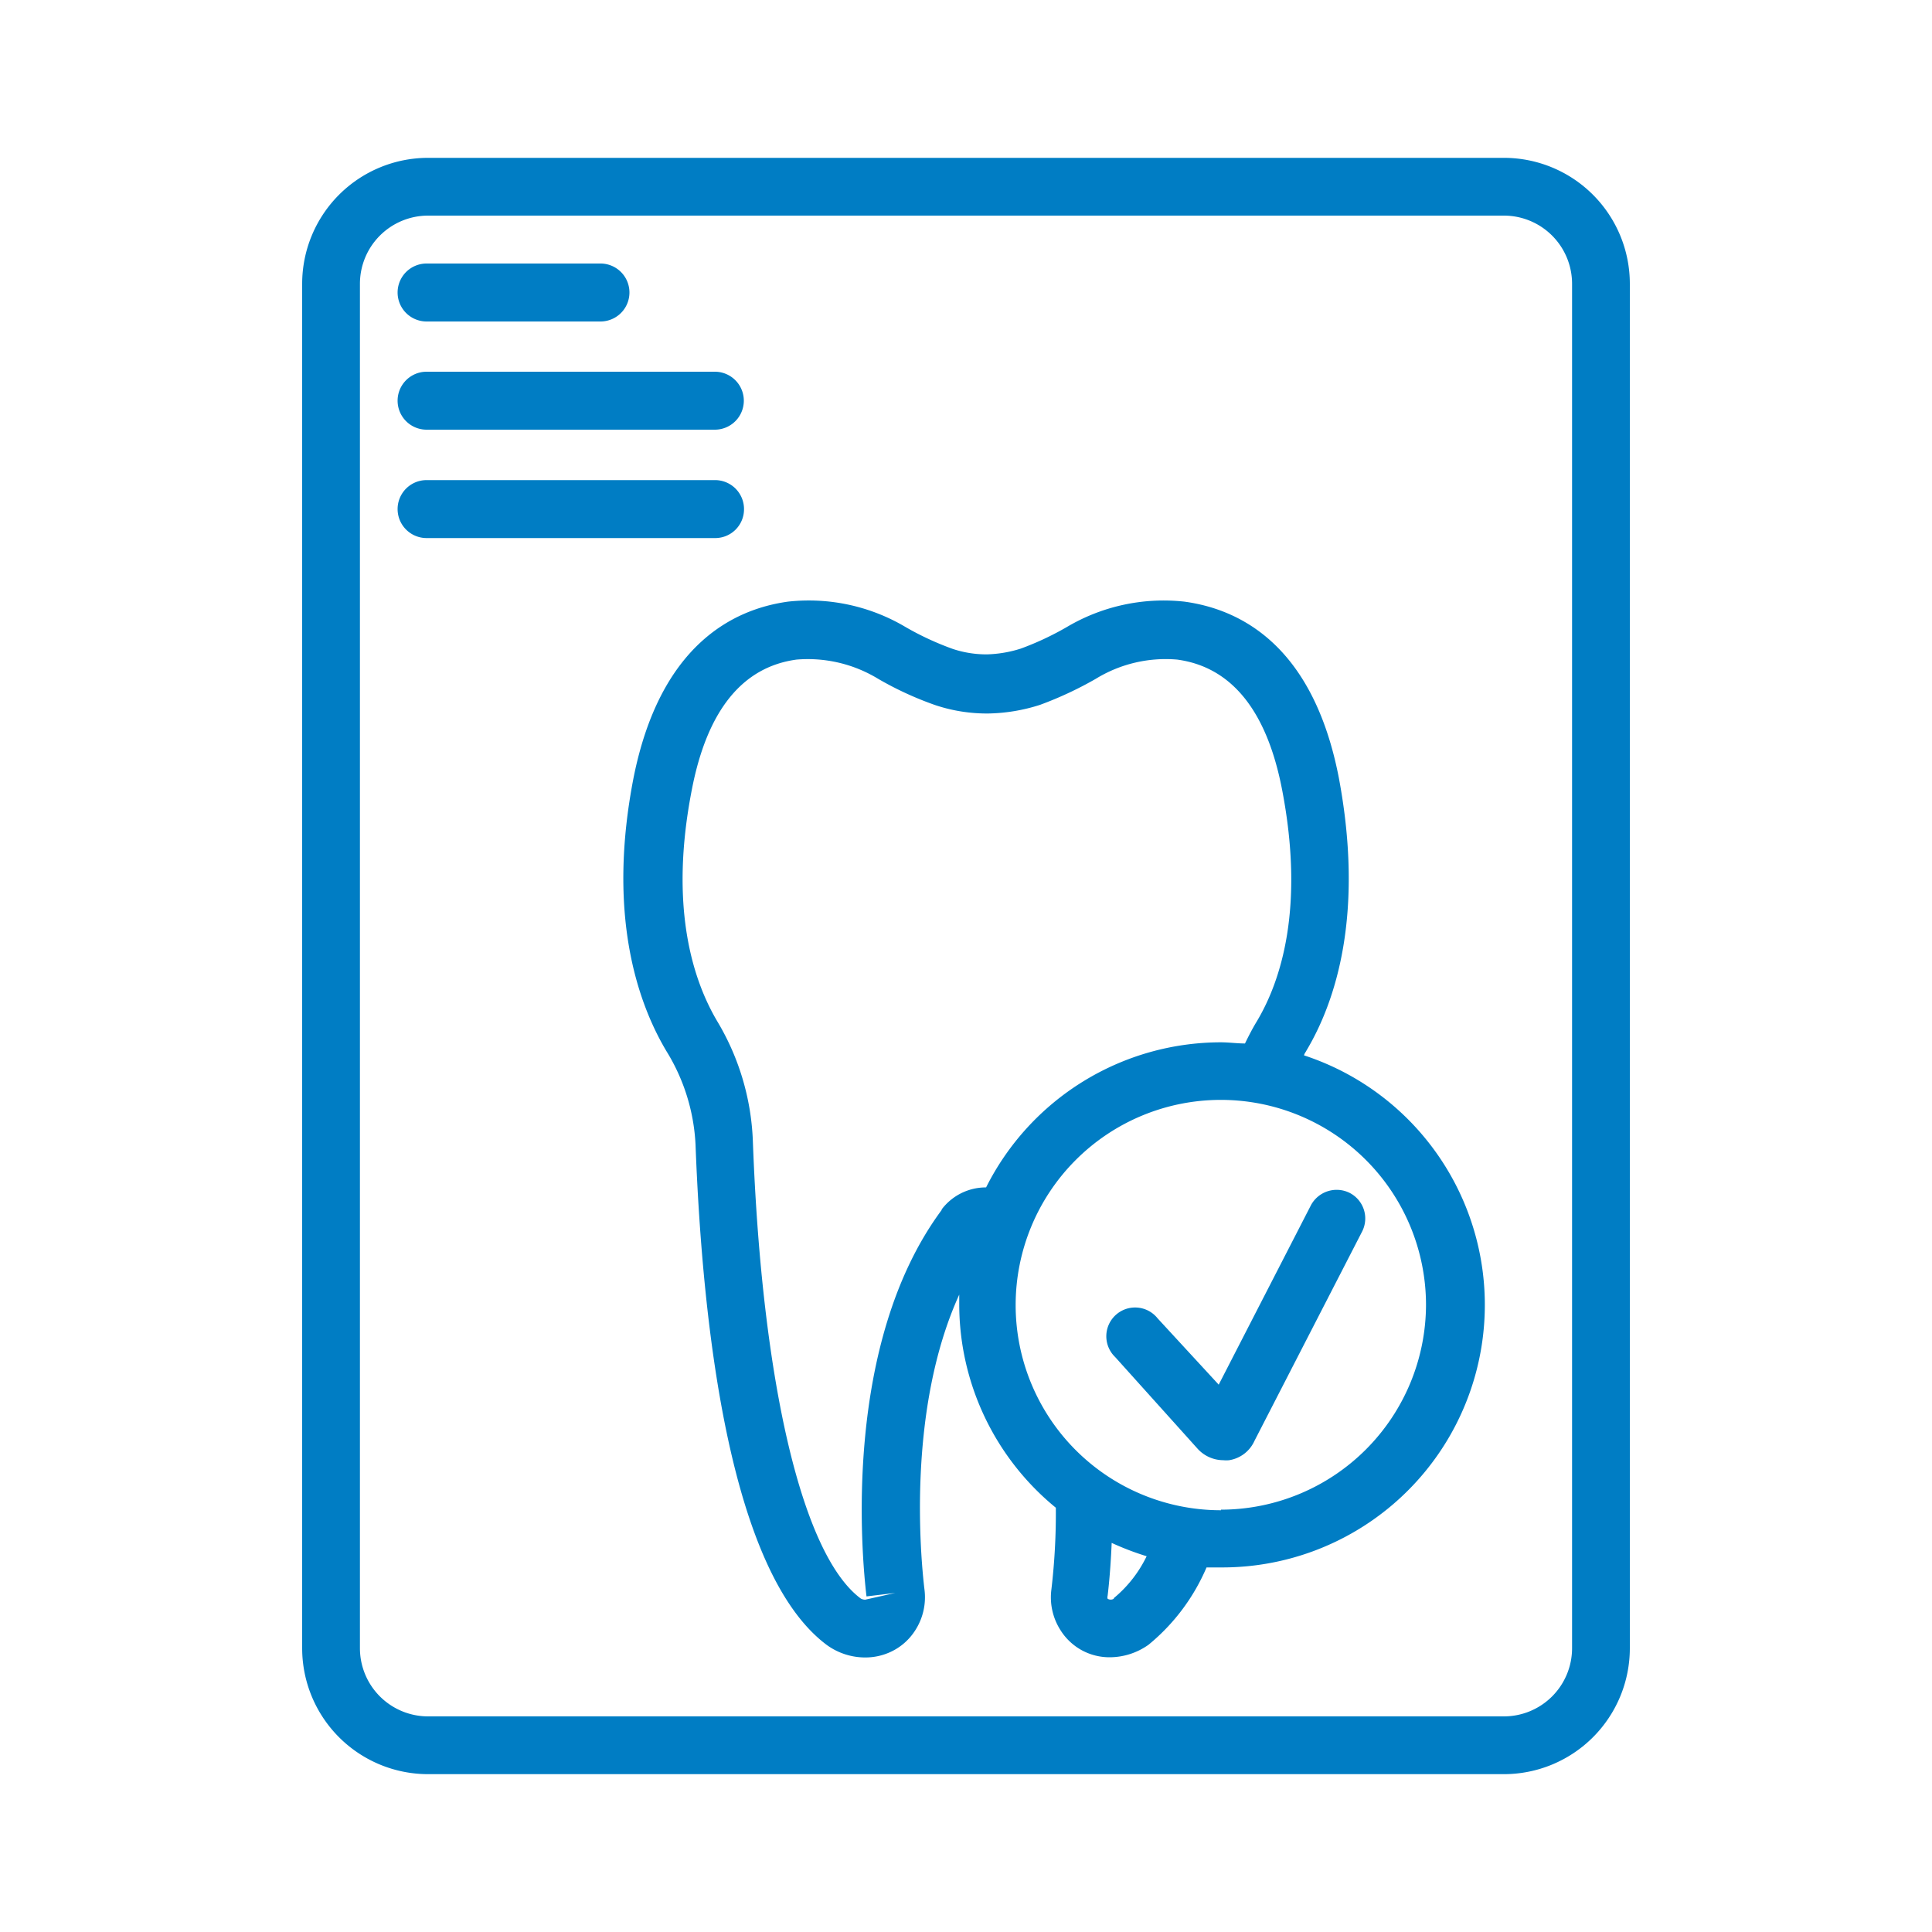 <svg id="Layer_1" data-name="Layer 1" xmlns="http://www.w3.org/2000/svg" viewBox="0 0 100 100"><defs><style>.cls-1{fill:#007dc4;}</style></defs><title>marineway-dental-home-icons-master</title><path class="cls-1" d="M77.84,8.17H22.16a6.52,6.52,0,0,0-6.52,6.52V85.31a6.52,6.52,0,0,0,6.52,6.52H77.84a6.52,6.52,0,0,0,6.52-6.52V14.69A6.52,6.52,0,0,0,77.84,8.17Zm3.53,77.14a3.53,3.53,0,0,1-3.53,3.53H22.16a3.53,3.53,0,0,1-3.53-3.53V14.69a3.53,3.53,0,0,1,3.53-3.53H77.84a3.53,3.53,0,0,1,3.53,3.53Z"/><path class="cls-1" d="M22.08,16.64h9a1.5,1.5,0,1,0,0-3h-9a1.5,1.5,0,1,0,0,3Z"/><path class="cls-1" d="M22.08,22.24H37a1.5,1.5,0,0,0,0-3H22.08a1.5,1.5,0,1,0,0,3Z"/><path class="cls-1" d="M38.51,26.35A1.5,1.5,0,0,0,37,24.85H22.08a1.5,1.5,0,1,0,0,3H37A1.49,1.49,0,0,0,38.51,26.35Z"/><path class="cls-1" d="M67.5,54.63c0-.08.08-.17.12-.25,1.52-2.55,3-7.06,1.68-14.11-1.32-6.83-5.06-8.73-8-9.13a9.84,9.84,0,0,0-6.09,1.32,15.15,15.15,0,0,1-2.37,1.11,6.29,6.29,0,0,1-1.75.3,5.52,5.52,0,0,1-1.77-.28,15.06,15.06,0,0,1-2.44-1.13,9.81,9.81,0,0,0-6.09-1.32c-2.9.4-6.64,2.3-8,9.13-1.36,7,.17,11.56,1.7,14.13A10.13,10.13,0,0,1,36,59.23c.37,9.78,1.84,22.21,6.79,25.91a3.38,3.38,0,0,0,2,.65,3.1,3.1,0,0,0,1.2-.24,3,3,0,0,0,1.34-1.1,3.16,3.16,0,0,0,.52-2.18c-.2-1.67-.91-9.31,1.8-15.26,0,.17,0,.34,0,.51a13.61,13.61,0,0,0,5,10.52,33.73,33.73,0,0,1-.23,4.23,3.15,3.15,0,0,0,.46,2.09A3,3,0,0,0,56,85.42a3,3,0,0,0,1.45.36,3.48,3.48,0,0,0,2-.65,10.5,10.5,0,0,0,3-4c.26,0,.52,0,.79,0a13.59,13.59,0,0,0,4.3-26.49Zm-18.76,8c-5.15,6.95-4.14,17.9-3.89,20l1.49-.18-1.56.35s-.14,0-.24-.07c-3-2.25-5.1-11.08-5.57-23.61a13,13,0,0,0-1.84-6.25c-1.26-2.12-2.51-5.92-1.32-12,.79-4.09,2.61-6.35,5.42-6.73a7,7,0,0,1,4.23,1,17.27,17.27,0,0,0,2.93,1.35,8.44,8.44,0,0,0,2.78.44h0a9.22,9.22,0,0,0,2.67-.45,18.86,18.86,0,0,0,2.87-1.34,6.92,6.92,0,0,1,4.22-1c2.81.38,4.64,2.64,5.43,6.73,1.18,6.12-.06,9.91-1.31,12-.22.36-.42.75-.61,1.14-.41,0-.83-.06-1.25-.06a13.61,13.61,0,0,0-12.15,7.51A2.87,2.87,0,0,0,48.74,62.6Zm8.91,20.12a.3.3,0,0,1-.32,0,.28.28,0,0,1,0-.15c.07-.58.16-1.53.21-2.74a14.65,14.65,0,0,0,1.81.69A6.47,6.47,0,0,1,57.65,82.72Zm5.55-4.58A10.62,10.62,0,1,1,73.81,67.52,10.63,10.63,0,0,1,63.2,78.14Z"/><path class="cls-1" d="M69.85,61.74a1.51,1.51,0,0,0-2,.65l-4.77,9.28-3.16-3.43a1.49,1.49,0,1,0-2.2,2L62,75a1.81,1.81,0,0,0,1.32.58,1.53,1.53,0,0,0,.3,0,1.73,1.73,0,0,0,1.31-1L70.5,63.75A1.49,1.49,0,0,0,69.85,61.74Z"/></svg>
